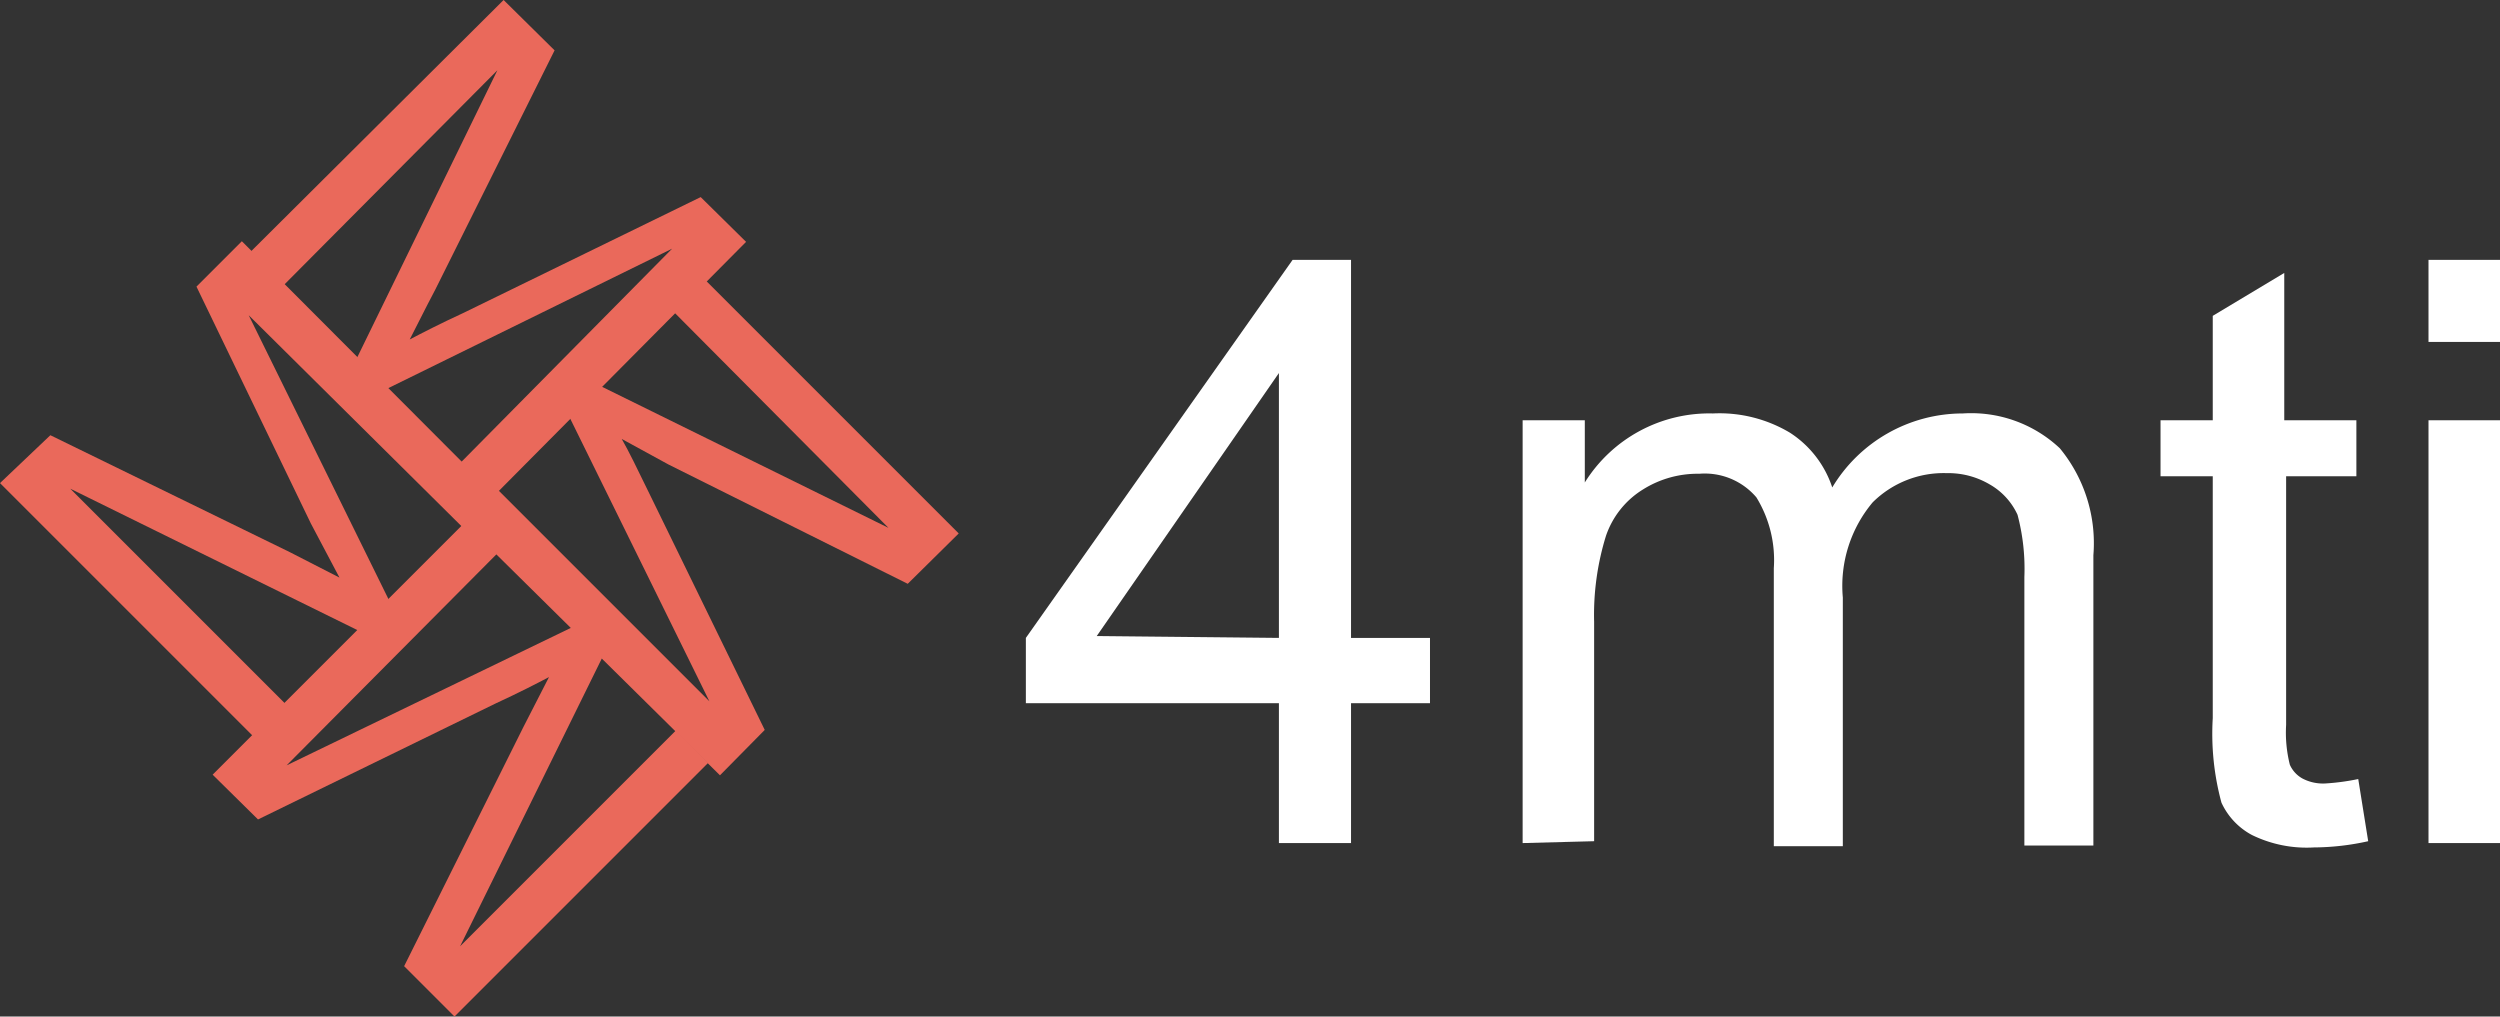 <svg xmlns="http://www.w3.org/2000/svg" viewBox="0 0 40.21 16.35"><rect x="0" y="0" width="40.21" height="16.35" fill="#333333" stroke="none"/><defs><style>.cls-1{fill:#ea695b;}.cls-2{fill:#fff;}</style></defs><g id="Camada_2" data-name="Camada 2"><g id="Camada_1-2" data-name="Camada 1"><path class="cls-1" d="M4.08,11.85,0,7.77.81,7,4.66,8.88l.8.41L5,8.42,3.16,4.61l.73-.73L8,8l-.52.52L4,5.07,6.26,9.66l-.48.49L1.13,7.86,4.6,11.33Z"/><path class="cls-1" d="M4,4.08,8.1,0l.82.81L7,4.66c-.19.36-.32.63-.41.8.19-.1.48-.25.87-.43l3.81-1.86.73.72L7.92,8,7.4,7.45,10.81,4,6.21,6.26l-.48-.48L8,1.13,4.55,4.6Z"/><path class="cls-1" d="M11.34,4.5l4.08,4.08-.82.81L10.75,7.47,10,7.06c.11.19.25.48.44.87l1.86,3.81-.72.73L7.45,8.39,8,7.87l3.41,3.41L9.15,6.69l.49-.49,4.65,2.29L10.82,5Z"/><path class="cls-1" d="M11.39,12.27,7.31,16.35l-.81-.81,1.92-3.85.41-.8c-.19.1-.48.25-.87.43L4.15,13.18l-.73-.72L7.5,8.38,8,8.9,4.61,12.31,9.2,10.09l.49.48L7.4,15.22l3.47-3.47Z"/><path class="cls-2" d="M20.57,13.56V11.31H16.5V10.26l4.29-6.08h.94v6.08H23v1.05H21.73v2.25Zm0-3.3V6l-2.93,4.23Z"/><path class="cls-2" d="M24.49,13.56V6.76h1v1a2.36,2.36,0,0,1,2.06-1.11,2.21,2.21,0,0,1,1.24.31,1.67,1.67,0,0,1,.68.88,2.45,2.45,0,0,1,2.1-1.19,2.08,2.08,0,0,1,1.56.56,2.4,2.4,0,0,1,.54,1.72v4.67H32.56V9.28a3.39,3.39,0,0,0-.11-1A1.08,1.08,0,0,0,32,7.79a1.31,1.31,0,0,0-.69-.18,1.62,1.62,0,0,0-1.19.47,2.09,2.09,0,0,0-.48,1.53v4H28.53V9.14A1.93,1.93,0,0,0,28.25,8a1.09,1.09,0,0,0-.92-.38,1.65,1.65,0,0,0-.9.25,1.41,1.41,0,0,0-.6.75A4.29,4.29,0,0,0,25.64,10v3.53Z"/><path class="cls-2" d="M37.93,12.53l.16,1a4.08,4.08,0,0,1-.87.1,2,2,0,0,1-1-.2,1.12,1.12,0,0,1-.49-.52,4.23,4.23,0,0,1-.14-1.36V7.66h-.84v-.9h.84V5.08l1.15-.69V6.76h1.16v.9H36.77v4a2.11,2.11,0,0,0,.06.64.47.47,0,0,0,.2.22.71.71,0,0,0,.39.08A3.64,3.64,0,0,0,37.93,12.53Z"/><path class="cls-2" d="M39.06,5.5V4.18h1.15V5.5Zm0,8.06V6.76h1.15v6.8Z"/></g></g></svg>